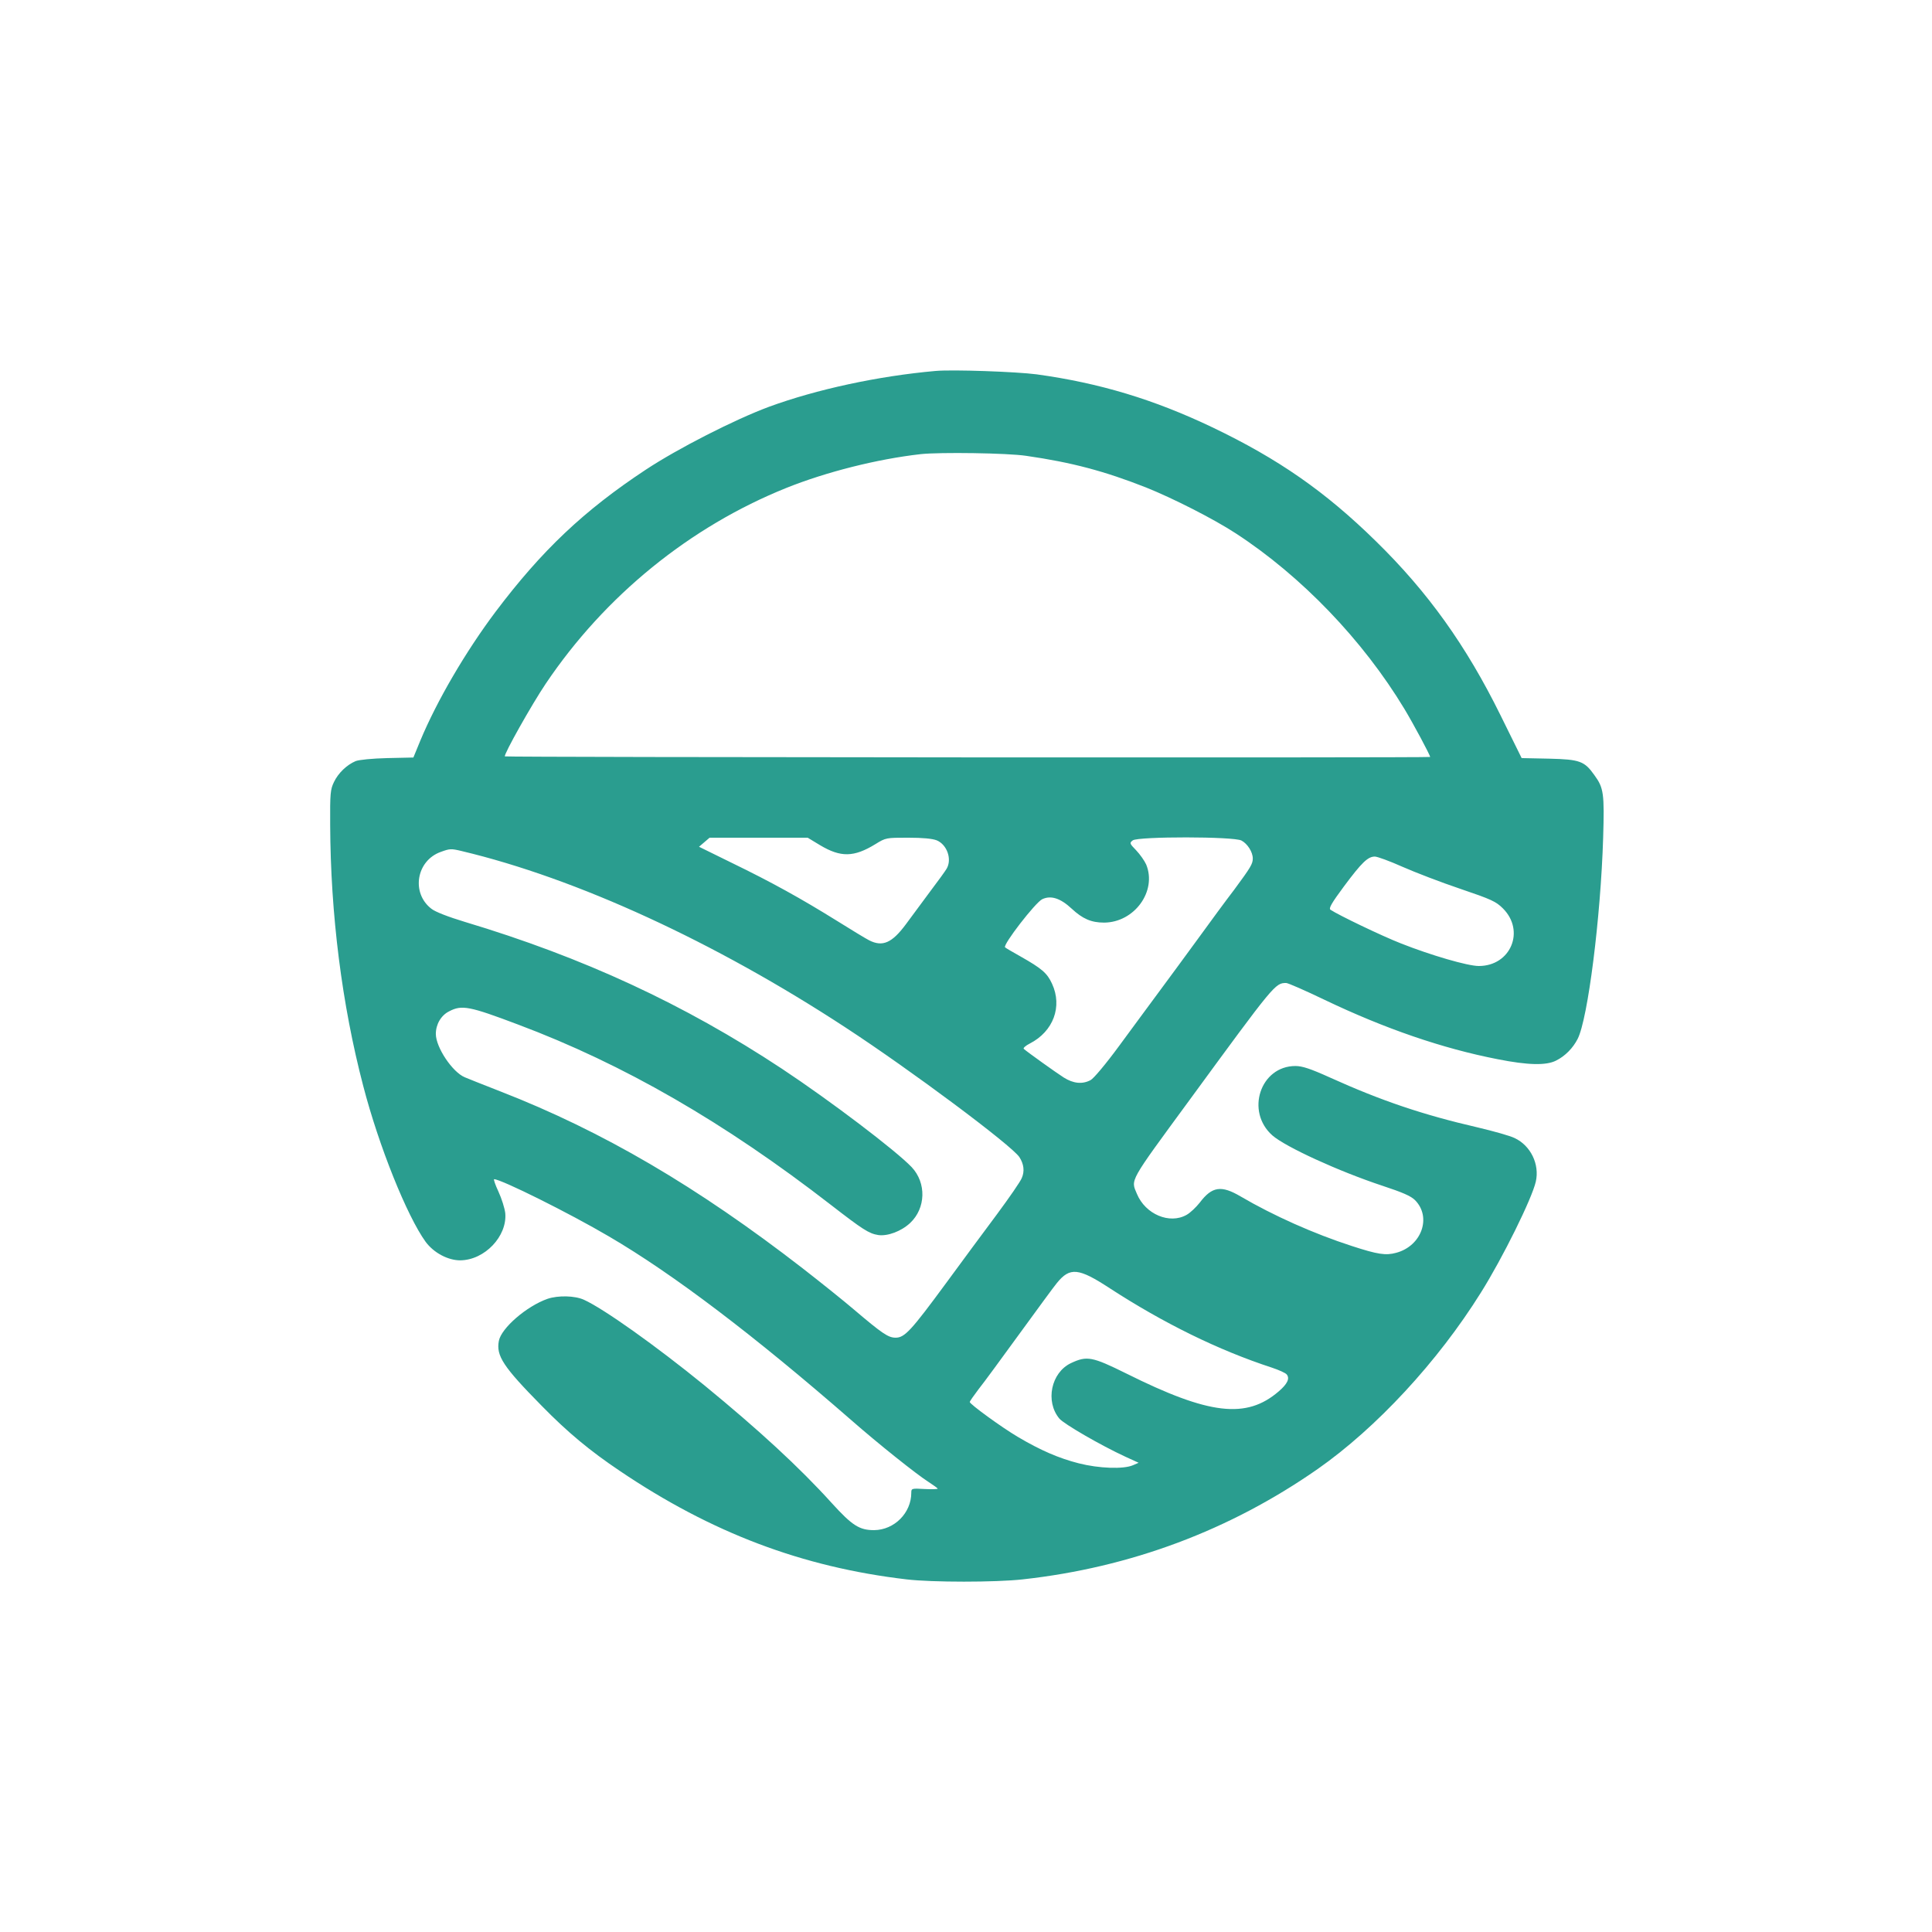 <?xml version="1.0" standalone="no"?>
<!DOCTYPE svg PUBLIC "-//W3C//DTD SVG 20010904//EN"
 "http://www.w3.org/TR/2001/REC-SVG-20010904/DTD/svg10.dtd">
<svg version="1.0" xmlns="http://www.w3.org/2000/svg"
 width="1024pt" height="1024pt" viewBox="0 0 1024 1024"
 preserveAspectRatio="xMidYMid meet">

<g transform="translate(0,1024) scale(0.1,-0.1)"
fill="#2A9D8F" stroke="none">
<path d="M4960 8274 c-306 -27 -633 -98 -884 -190 -183 -68 -483 -221 -654
-334 -327 -216 -550 -427 -795 -752 -160 -213 -312 -474 -399 -683 l-37 -90
-138 -3 c-81 -2 -150 -9 -168 -16 -47 -20 -92 -63 -115 -111 -19 -40 -21 -59
-20 -227 2 -474 62 -951 175 -1383 83 -320 232 -690 331 -827 43 -58 118 -98
183 -98 130 1 250 128 239 250 -3 26 -19 77 -36 114 -17 36 -27 66 -23 66 37
0 397 -179 608 -303 342 -200 771 -526 1285 -974 145 -127 347 -288 410 -328
26 -17 47 -32 48 -35 0 -3 -31 -4 -70 -2 -68 4 -70 3 -70 -20 0 -107 -90 -197
-197 -198 -78 0 -116 24 -225 144 -171 189 -385 386 -674 623 -259 211 -535
407 -639 454 -48 22 -137 24 -193 5 -111 -39 -245 -155 -258 -223 -15 -79 23
-137 227 -344 138 -141 255 -238 414 -345 486 -328 966 -510 1520 -575 134
-16 472 -16 615 0 572 63 1098 260 1564 585 310 217 636 568 865 935 115 183
271 499 291 588 21 92 -27 191 -112 231 -24 12 -113 37 -198 57 -286 66 -507
140 -781 264 -104 47 -147 61 -183 61 -186 0 -266 -241 -122 -368 70 -61 351
-190 584 -267 106 -35 150 -54 172 -76 89 -90 35 -243 -100 -279 -55 -15 -97
-9 -235 36 -201 65 -416 161 -590 263 -102 60 -151 53 -216 -33 -19 -24 -50
-54 -70 -65 -90 -51 -218 3 -263 111 -33 78 -45 56 279 498 450 615 454 620
512 620 10 0 101 -40 203 -89 320 -153 625 -258 918 -315 161 -32 258 -34 310
-7 48 24 89 66 114 115 54 106 122 642 135 1066 7 234 3 264 -46 331 -53 75
-77 84 -240 88 l-146 3 -112 227 c-182 369 -384 652 -660 922 -269 264 -518
437 -867 604 -310 148 -598 235 -932 281 -107 14 -445 26 -534 18z m479 -450
c243 -35 415 -81 636 -168 142 -57 357 -166 475 -243 347 -226 674 -566 894
-931 47 -78 136 -244 136 -254 0 -5 -4900 -2 -4904 3 -8 8 144 278 217 386
313 465 763 831 1275 1037 212 85 482 153 712 179 102 11 460 6 559 -9z
m-1092 -2064 c109 -65 179 -64 293 6 55 34 57 34 173 34 79 0 129 -5 152 -14
55 -23 82 -101 52 -151 -7 -12 -46 -66 -87 -120 -41 -55 -98 -133 -128 -173
-74 -100 -124 -122 -195 -86 -18 9 -95 56 -172 104 -188 117 -345 204 -555
306 l-175 86 28 24 28 24 260 0 260 0 66 -40z m2233 25 c32 -17 60 -61 60 -95
0 -29 -11 -47 -98 -165 -43 -56 -129 -173 -192 -260 -63 -86 -155 -212 -205
-279 -49 -67 -146 -197 -213 -289 -72 -98 -136 -174 -152 -182 -44 -23 -91
-18 -142 14 -42 27 -192 134 -212 152 -4 4 10 17 32 28 125 64 174 196 118
317 -26 57 -55 81 -166 144 -41 23 -79 45 -83 49 -13 13 161 238 197 255 46
22 97 5 156 -50 58 -54 104 -74 172 -74 161 1 281 167 223 308 -9 20 -33 54
-53 75 -36 37 -36 39 -18 53 30 21 534 21 576 -1z m-4132 -56 c609 -145 1340
-481 2032 -934 349 -228 882 -626 923 -688 24 -37 28 -75 13 -110 -7 -19 -67
-105 -132 -193 -66 -88 -186 -251 -269 -364 -186 -253 -220 -290 -268 -290
-39 0 -70 21 -222 150 -49 42 -171 140 -270 217 -559 433 -1060 727 -1602 938
-92 36 -178 70 -189 75 -66 27 -154 159 -154 230 0 51 28 99 71 120 67 35 107
27 364 -70 560 -210 1095 -519 1660 -957 168 -130 200 -151 250 -159 50 -7
122 20 169 64 83 78 87 212 8 296 -84 88 -429 350 -687 521 -519 343 -1055
591 -1682 779 -86 26 -156 53 -176 69 -109 83 -81 256 50 302 47 17 53 18 111
4z m4985 -83 c68 -30 206 -83 307 -117 165 -56 189 -67 226 -104 119 -119 41
-305 -128 -305 -59 0 -254 57 -411 119 -105 41 -333 151 -375 179 -11 7 6 36
72 125 94 126 126 157 163 157 13 0 79 -24 146 -54z m-1551 -2234 c285 -185
575 -328 860 -421 36 -12 72 -28 78 -36 17 -21 4 -50 -43 -90 -171 -147 -368
-124 -807 95 -182 90 -209 95 -294 55 -105 -50 -137 -203 -61 -294 25 -29 218
-141 350 -202 l70 -32 -30 -13 c-50 -22 -181 -17 -287 10 -106 27 -203 69
-323 140 -88 52 -255 174 -255 185 0 4 21 34 46 67 26 32 123 165 217 294 94
129 183 251 199 270 69 85 115 80 280 -28z"/>
</g>
</svg>
